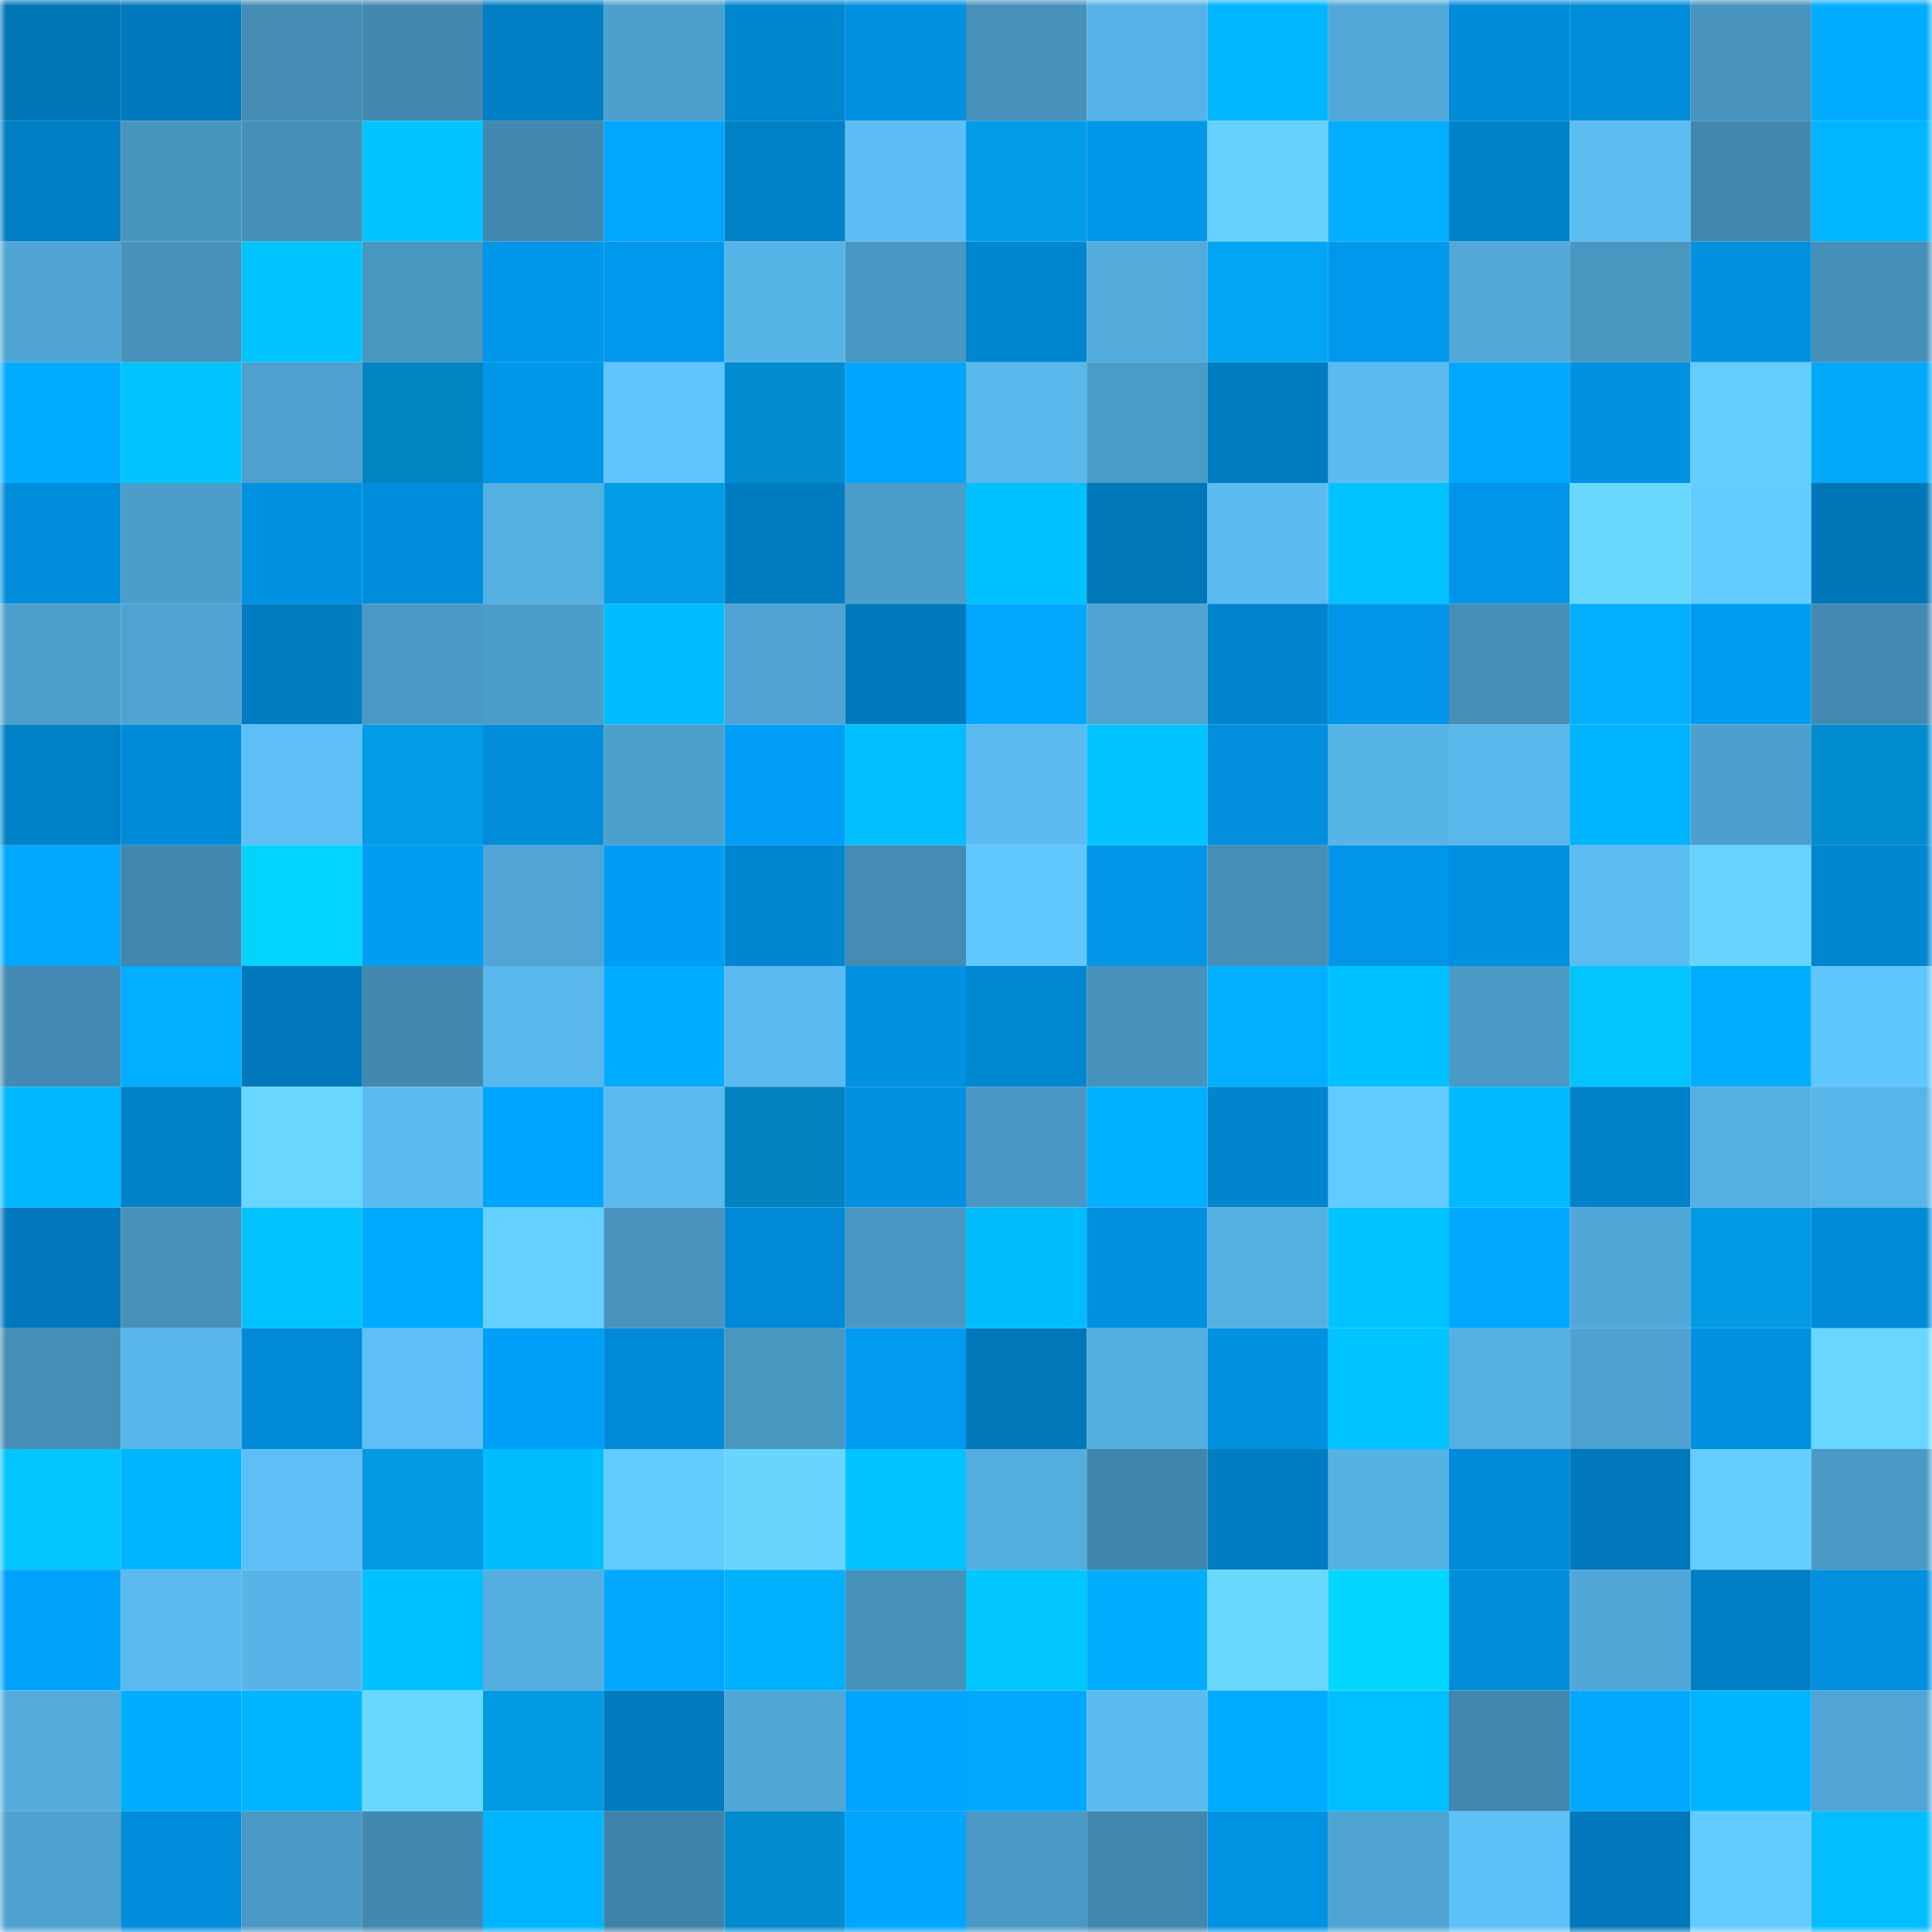 <svg viewBox="0 0 160 160" fill="none" role="img" xmlns="http://www.w3.org/2000/svg" width="240" height="240" name="ens%2Czen.kongz.eth"><mask id="1061829317" mask-type="alpha" maskUnits="userSpaceOnUse" x="0" y="0" width="160" height="160"><rect width="160" height="160" fill="#FFFFFF"></rect></mask><g mask="url(#1061829317)"><rect x="0" y="0" width="10" height="10" fill="#0076b7"></rect><rect x="10" y="0" width="10" height="10" fill="#0079bd"></rect><rect x="20" y="0" width="10" height="10" fill="#448cb4"></rect><rect x="30" y="0" width="10" height="10" fill="#4288af"></rect><rect x="40" y="0" width="10" height="10" fill="#007fc5"></rect><rect x="50" y="0" width="10" height="10" fill="#4d9fcc"></rect><rect x="60" y="0" width="10" height="10" fill="#0085cf"></rect><rect x="70" y="0" width="10" height="10" fill="#0091e2"></rect><rect x="80" y="0" width="10" height="10" fill="#4690ba"></rect><rect x="90" y="0" width="10" height="10" fill="#57b3e7"></rect><rect x="100" y="0" width="10" height="10" fill="#00b6ff"></rect><rect x="110" y="0" width="10" height="10" fill="#52a9d9"></rect><rect x="120" y="0" width="10" height="10" fill="#008bd8"></rect><rect x="130" y="0" width="10" height="10" fill="#008cd9"></rect><rect x="140" y="0" width="10" height="10" fill="#4894bf"></rect><rect x="150" y="0" width="10" height="10" fill="#02adff"></rect><rect x="0" y="10" width="10" height="10" fill="#007ec4"></rect><rect x="10" y="10" width="10" height="10" fill="#4895c0"></rect><rect x="20" y="10" width="10" height="10" fill="#458fb8"></rect><rect x="30" y="10" width="10" height="10" fill="#00c4ff"></rect><rect x="40" y="10" width="10" height="10" fill="#4288af"></rect><rect x="50" y="10" width="10" height="10" fill="#00a7ff"></rect><rect x="60" y="10" width="10" height="10" fill="#0080c7"></rect><rect x="70" y="10" width="10" height="10" fill="#5cbef4"></rect><rect x="80" y="10" width="10" height="10" fill="#029de9"></rect><rect x="90" y="10" width="10" height="10" fill="#0097eb"></rect><rect x="100" y="10" width="10" height="10" fill="#66d1ff"></rect><rect x="110" y="10" width="10" height="10" fill="#02aeff"></rect><rect x="120" y="10" width="10" height="10" fill="#0082ca"></rect><rect x="130" y="10" width="10" height="10" fill="#5cbdf3"></rect><rect x="140" y="10" width="10" height="10" fill="#4287ae"></rect><rect x="150" y="10" width="10" height="10" fill="#00b6ff"></rect><rect x="0" y="20" width="10" height="10" fill="#50a4d3"></rect><rect x="10" y="20" width="10" height="10" fill="#4792bc"></rect><rect x="20" y="20" width="10" height="10" fill="#00c4ff"></rect><rect x="30" y="20" width="10" height="10" fill="#4996c1"></rect><rect x="40" y="20" width="10" height="10" fill="#0096e9"></rect><rect x="50" y="20" width="10" height="10" fill="#0098ed"></rect><rect x="60" y="20" width="10" height="10" fill="#57b4e7"></rect><rect x="70" y="20" width="10" height="10" fill="#4997c2"></rect><rect x="80" y="20" width="10" height="10" fill="#0085cf"></rect><rect x="90" y="20" width="10" height="10" fill="#53abdc"></rect><rect x="100" y="20" width="10" height="10" fill="#02a5f4"></rect><rect x="110" y="20" width="10" height="10" fill="#0098ec"></rect><rect x="120" y="20" width="10" height="10" fill="#52a9d9"></rect><rect x="130" y="20" width="10" height="10" fill="#4996c1"></rect><rect x="140" y="20" width="10" height="10" fill="#0090e0"></rect><rect x="150" y="20" width="10" height="10" fill="#458fb8"></rect><rect x="0" y="30" width="10" height="10" fill="#00acff"></rect><rect x="10" y="30" width="10" height="10" fill="#00c3ff"></rect><rect x="20" y="30" width="10" height="10" fill="#4ea1cf"></rect><rect x="30" y="30" width="10" height="10" fill="#0283c2"></rect><rect x="40" y="30" width="10" height="10" fill="#0096ea"></rect><rect x="50" y="30" width="10" height="10" fill="#60c5fd"></rect><rect x="60" y="30" width="10" height="10" fill="#028ccf"></rect><rect x="70" y="30" width="10" height="10" fill="#00a5ff"></rect><rect x="80" y="30" width="10" height="10" fill="#59b7eb"></rect><rect x="90" y="30" width="10" height="10" fill="#4b9bc7"></rect><rect x="100" y="30" width="10" height="10" fill="#007cc1"></rect><rect x="110" y="30" width="10" height="10" fill="#5bbcf2"></rect><rect x="120" y="30" width="10" height="10" fill="#00a8ff"></rect><rect x="130" y="30" width="10" height="10" fill="#0091e1"></rect><rect x="140" y="30" width="10" height="10" fill="#63cdff"></rect><rect x="150" y="30" width="10" height="10" fill="#02a7f8"></rect><rect x="0" y="40" width="10" height="10" fill="#008edc"></rect><rect x="10" y="40" width="10" height="10" fill="#4c9dca"></rect><rect x="20" y="40" width="10" height="10" fill="#0091e1"></rect><rect x="30" y="40" width="10" height="10" fill="#008edc"></rect><rect x="40" y="40" width="10" height="10" fill="#55b0e2"></rect><rect x="50" y="40" width="10" height="10" fill="#029ce7"></rect><rect x="60" y="40" width="10" height="10" fill="#007cc0"></rect><rect x="70" y="40" width="10" height="10" fill="#4c9dc9"></rect><rect x="80" y="40" width="10" height="10" fill="#00c0ff"></rect><rect x="90" y="40" width="10" height="10" fill="#0077b9"></rect><rect x="100" y="40" width="10" height="10" fill="#5bbcf2"></rect><rect x="110" y="40" width="10" height="10" fill="#02c1ff"></rect><rect x="120" y="40" width="10" height="10" fill="#0095e8"></rect><rect x="130" y="40" width="10" height="10" fill="#69d8ff"></rect><rect x="140" y="40" width="10" height="10" fill="#63cbff"></rect><rect x="150" y="40" width="10" height="10" fill="#0076b8"></rect><rect x="0" y="50" width="10" height="10" fill="#4d9ecb"></rect><rect x="10" y="50" width="10" height="10" fill="#4fa3d1"></rect><rect x="20" y="50" width="10" height="10" fill="#007cc1"></rect><rect x="30" y="50" width="10" height="10" fill="#4a99c4"></rect><rect x="40" y="50" width="10" height="10" fill="#4c9dca"></rect><rect x="50" y="50" width="10" height="10" fill="#00bbff"></rect><rect x="60" y="50" width="10" height="10" fill="#4fa2d1"></rect><rect x="70" y="50" width="10" height="10" fill="#0079bc"></rect><rect x="80" y="50" width="10" height="10" fill="#00a7ff"></rect><rect x="90" y="50" width="10" height="10" fill="#4fa3d1"></rect><rect x="100" y="50" width="10" height="10" fill="#0084cd"></rect><rect x="110" y="50" width="10" height="10" fill="#0095e8"></rect><rect x="120" y="50" width="10" height="10" fill="#458eb6"></rect><rect x="130" y="50" width="10" height="10" fill="#02afff"></rect><rect x="140" y="50" width="10" height="10" fill="#009cf2"></rect><rect x="150" y="50" width="10" height="10" fill="#4389b1"></rect><rect x="0" y="60" width="10" height="10" fill="#0080c6"></rect><rect x="10" y="60" width="10" height="10" fill="#008bd8"></rect><rect x="20" y="60" width="10" height="10" fill="#5dbff5"></rect><rect x="30" y="60" width="10" height="10" fill="#029be6"></rect><rect x="40" y="60" width="10" height="10" fill="#008cd9"></rect><rect x="50" y="60" width="10" height="10" fill="#4d9fcc"></rect><rect x="60" y="60" width="10" height="10" fill="#009ef6"></rect><rect x="70" y="60" width="10" height="10" fill="#00beff"></rect><rect x="80" y="60" width="10" height="10" fill="#5bbbf1"></rect><rect x="90" y="60" width="10" height="10" fill="#00c3ff"></rect><rect x="100" y="60" width="10" height="10" fill="#008edd"></rect><rect x="110" y="60" width="10" height="10" fill="#57b4e7"></rect><rect x="120" y="60" width="10" height="10" fill="#59b7ec"></rect><rect x="130" y="60" width="10" height="10" fill="#00b3ff"></rect><rect x="140" y="60" width="10" height="10" fill="#4d9fcd"></rect><rect x="150" y="60" width="10" height="10" fill="#028cd0"></rect><rect x="0" y="70" width="10" height="10" fill="#00a8ff"></rect><rect x="10" y="70" width="10" height="10" fill="#4287ae"></rect><rect x="20" y="70" width="10" height="10" fill="#02d3ff"></rect><rect x="30" y="70" width="10" height="10" fill="#009df3"></rect><rect x="40" y="70" width="10" height="10" fill="#50a5d4"></rect><rect x="50" y="70" width="10" height="10" fill="#009df4"></rect><rect x="60" y="70" width="10" height="10" fill="#0086d0"></rect><rect x="70" y="70" width="10" height="10" fill="#448cb4"></rect><rect x="80" y="70" width="10" height="10" fill="#61c8ff"></rect><rect x="90" y="70" width="10" height="10" fill="#0095e7"></rect><rect x="100" y="70" width="10" height="10" fill="#458eb6"></rect><rect x="110" y="70" width="10" height="10" fill="#0095e8"></rect><rect x="120" y="70" width="10" height="10" fill="#0090e0"></rect><rect x="130" y="70" width="10" height="10" fill="#5cbdf3"></rect><rect x="140" y="70" width="10" height="10" fill="#67d3ff"></rect><rect x="150" y="70" width="10" height="10" fill="#0085cf"></rect><rect x="0" y="80" width="10" height="10" fill="#438bb2"></rect><rect x="10" y="80" width="10" height="10" fill="#02aeff"></rect><rect x="20" y="80" width="10" height="10" fill="#0078bb"></rect><rect x="30" y="80" width="10" height="10" fill="#4288af"></rect><rect x="40" y="80" width="10" height="10" fill="#59b7eb"></rect><rect x="50" y="80" width="10" height="10" fill="#00acff"></rect><rect x="60" y="80" width="10" height="10" fill="#5abaef"></rect><rect x="70" y="80" width="10" height="10" fill="#0091e2"></rect><rect x="80" y="80" width="10" height="10" fill="#0087d2"></rect><rect x="90" y="80" width="10" height="10" fill="#4792bc"></rect><rect x="100" y="80" width="10" height="10" fill="#02aeff"></rect><rect x="110" y="80" width="10" height="10" fill="#00c1ff"></rect><rect x="120" y="80" width="10" height="10" fill="#4b9ac6"></rect><rect x="130" y="80" width="10" height="10" fill="#02c4ff"></rect><rect x="140" y="80" width="10" height="10" fill="#00aeff"></rect><rect x="150" y="80" width="10" height="10" fill="#60c6fe"></rect><rect x="0" y="90" width="10" height="10" fill="#00b8ff"></rect><rect x="10" y="90" width="10" height="10" fill="#0081c8"></rect><rect x="20" y="90" width="10" height="10" fill="#68d6ff"></rect><rect x="30" y="90" width="10" height="10" fill="#5bbcf2"></rect><rect x="40" y="90" width="10" height="10" fill="#00a5ff"></rect><rect x="50" y="90" width="10" height="10" fill="#5abaef"></rect><rect x="60" y="90" width="10" height="10" fill="#0282c1"></rect><rect x="70" y="90" width="10" height="10" fill="#0091e2"></rect><rect x="80" y="90" width="10" height="10" fill="#4a97c3"></rect><rect x="90" y="90" width="10" height="10" fill="#00b0ff"></rect><rect x="100" y="90" width="10" height="10" fill="#0085ce"></rect><rect x="110" y="90" width="10" height="10" fill="#62caff"></rect><rect x="120" y="90" width="10" height="10" fill="#00baff"></rect><rect x="130" y="90" width="10" height="10" fill="#0082ca"></rect><rect x="140" y="90" width="10" height="10" fill="#55afe1"></rect><rect x="150" y="90" width="10" height="10" fill="#58b5e9"></rect><rect x="0" y="100" width="10" height="10" fill="#0078bb"></rect><rect x="10" y="100" width="10" height="10" fill="#4690b9"></rect><rect x="20" y="100" width="10" height="10" fill="#02c3ff"></rect><rect x="30" y="100" width="10" height="10" fill="#00abff"></rect><rect x="40" y="100" width="10" height="10" fill="#65d0ff"></rect><rect x="50" y="100" width="10" height="10" fill="#4894be"></rect><rect x="60" y="100" width="10" height="10" fill="#0089d6"></rect><rect x="70" y="100" width="10" height="10" fill="#4997c2"></rect><rect x="80" y="100" width="10" height="10" fill="#00bdff"></rect><rect x="90" y="100" width="10" height="10" fill="#0090df"></rect><rect x="100" y="100" width="10" height="10" fill="#55b0e2"></rect><rect x="110" y="100" width="10" height="10" fill="#00c4ff"></rect><rect x="120" y="100" width="10" height="10" fill="#00a8ff"></rect><rect x="130" y="100" width="10" height="10" fill="#51a7d7"></rect><rect x="140" y="100" width="10" height="10" fill="#029ae4"></rect><rect x="150" y="100" width="10" height="10" fill="#008ad7"></rect><rect x="0" y="110" width="10" height="10" fill="#458eb6"></rect><rect x="10" y="110" width="10" height="10" fill="#58b6ea"></rect><rect x="20" y="110" width="10" height="10" fill="#0089d6"></rect><rect x="30" y="110" width="10" height="10" fill="#5dbff6"></rect><rect x="40" y="110" width="10" height="10" fill="#009ff8"></rect><rect x="50" y="110" width="10" height="10" fill="#0089d6"></rect><rect x="60" y="110" width="10" height="10" fill="#4996c1"></rect><rect x="70" y="110" width="10" height="10" fill="#009bf1"></rect><rect x="80" y="110" width="10" height="10" fill="#0077b9"></rect><rect x="90" y="110" width="10" height="10" fill="#54aedf"></rect><rect x="100" y="110" width="10" height="10" fill="#0091e1"></rect><rect x="110" y="110" width="10" height="10" fill="#00c4ff"></rect><rect x="120" y="110" width="10" height="10" fill="#56b0e3"></rect><rect x="130" y="110" width="10" height="10" fill="#4ea1d0"></rect><rect x="140" y="110" width="10" height="10" fill="#0091e1"></rect><rect x="150" y="110" width="10" height="10" fill="#68d6ff"></rect><rect x="0" y="120" width="10" height="10" fill="#02c5ff"></rect><rect x="10" y="120" width="10" height="10" fill="#00b5ff"></rect><rect x="20" y="120" width="10" height="10" fill="#5dbff6"></rect><rect x="30" y="120" width="10" height="10" fill="#0299e2"></rect><rect x="40" y="120" width="10" height="10" fill="#00bdff"></rect><rect x="50" y="120" width="10" height="10" fill="#62cbff"></rect><rect x="60" y="120" width="10" height="10" fill="#67d5ff"></rect><rect x="70" y="120" width="10" height="10" fill="#00c3ff"></rect><rect x="80" y="120" width="10" height="10" fill="#54addf"></rect><rect x="90" y="120" width="10" height="10" fill="#4085ab"></rect><rect x="100" y="120" width="10" height="10" fill="#007dc2"></rect><rect x="110" y="120" width="10" height="10" fill="#56b1e4"></rect><rect x="120" y="120" width="10" height="10" fill="#008bd8"></rect><rect x="130" y="120" width="10" height="10" fill="#0078bb"></rect><rect x="140" y="120" width="10" height="10" fill="#64cdff"></rect><rect x="150" y="120" width="10" height="10" fill="#4b9ac6"></rect><rect x="0" y="130" width="10" height="10" fill="#00a1fb"></rect><rect x="10" y="130" width="10" height="10" fill="#5ab9ee"></rect><rect x="20" y="130" width="10" height="10" fill="#58b4e8"></rect><rect x="30" y="130" width="10" height="10" fill="#00c1ff"></rect><rect x="40" y="130" width="10" height="10" fill="#55aee0"></rect><rect x="50" y="130" width="10" height="10" fill="#00a7ff"></rect><rect x="60" y="130" width="10" height="10" fill="#00b1ff"></rect><rect x="70" y="130" width="10" height="10" fill="#4792bb"></rect><rect x="80" y="130" width="10" height="10" fill="#02c6ff"></rect><rect x="90" y="130" width="10" height="10" fill="#00adff"></rect><rect x="100" y="130" width="10" height="10" fill="#69d8ff"></rect><rect x="110" y="130" width="10" height="10" fill="#02d7ff"></rect><rect x="120" y="130" width="10" height="10" fill="#008cd9"></rect><rect x="130" y="130" width="10" height="10" fill="#51a7d7"></rect><rect x="140" y="130" width="10" height="10" fill="#007ec4"></rect><rect x="150" y="130" width="10" height="10" fill="#008fde"></rect><rect x="0" y="140" width="10" height="10" fill="#53abdc"></rect><rect x="10" y="140" width="10" height="10" fill="#00adff"></rect><rect x="20" y="140" width="10" height="10" fill="#00b5ff"></rect><rect x="30" y="140" width="10" height="10" fill="#69d8ff"></rect><rect x="40" y="140" width="10" height="10" fill="#0299e3"></rect><rect x="50" y="140" width="10" height="10" fill="#007bbf"></rect><rect x="60" y="140" width="10" height="10" fill="#50a6d5"></rect><rect x="70" y="140" width="10" height="10" fill="#00a5ff"></rect><rect x="80" y="140" width="10" height="10" fill="#00a8ff"></rect><rect x="90" y="140" width="10" height="10" fill="#5bbcf1"></rect><rect x="100" y="140" width="10" height="10" fill="#00acff"></rect><rect x="110" y="140" width="10" height="10" fill="#00bfff"></rect><rect x="120" y="140" width="10" height="10" fill="#4186ac"></rect><rect x="130" y="140" width="10" height="10" fill="#00a9ff"></rect><rect x="140" y="140" width="10" height="10" fill="#00b5ff"></rect><rect x="150" y="140" width="10" height="10" fill="#50a5d4"></rect><rect x="0" y="150" width="10" height="10" fill="#4fa2d0"></rect><rect x="10" y="150" width="10" height="10" fill="#008ddb"></rect><rect x="20" y="150" width="10" height="10" fill="#4a98c3"></rect><rect x="30" y="150" width="10" height="10" fill="#4288af"></rect><rect x="40" y="150" width="10" height="10" fill="#00b5ff"></rect><rect x="50" y="150" width="10" height="10" fill="#4083a9"></rect><rect x="60" y="150" width="10" height="10" fill="#028bce"></rect><rect x="70" y="150" width="10" height="10" fill="#00a5ff"></rect><rect x="80" y="150" width="10" height="10" fill="#4a98c4"></rect><rect x="90" y="150" width="10" height="10" fill="#4287ae"></rect><rect x="100" y="150" width="10" height="10" fill="#0092e3"></rect><rect x="110" y="150" width="10" height="10" fill="#4fa4d2"></rect><rect x="120" y="150" width="10" height="10" fill="#5dc0f6"></rect><rect x="130" y="150" width="10" height="10" fill="#0078bb"></rect><rect x="140" y="150" width="10" height="10" fill="#63cbff"></rect><rect x="150" y="150" width="10" height="10" fill="#02bdff"></rect></g></svg>
